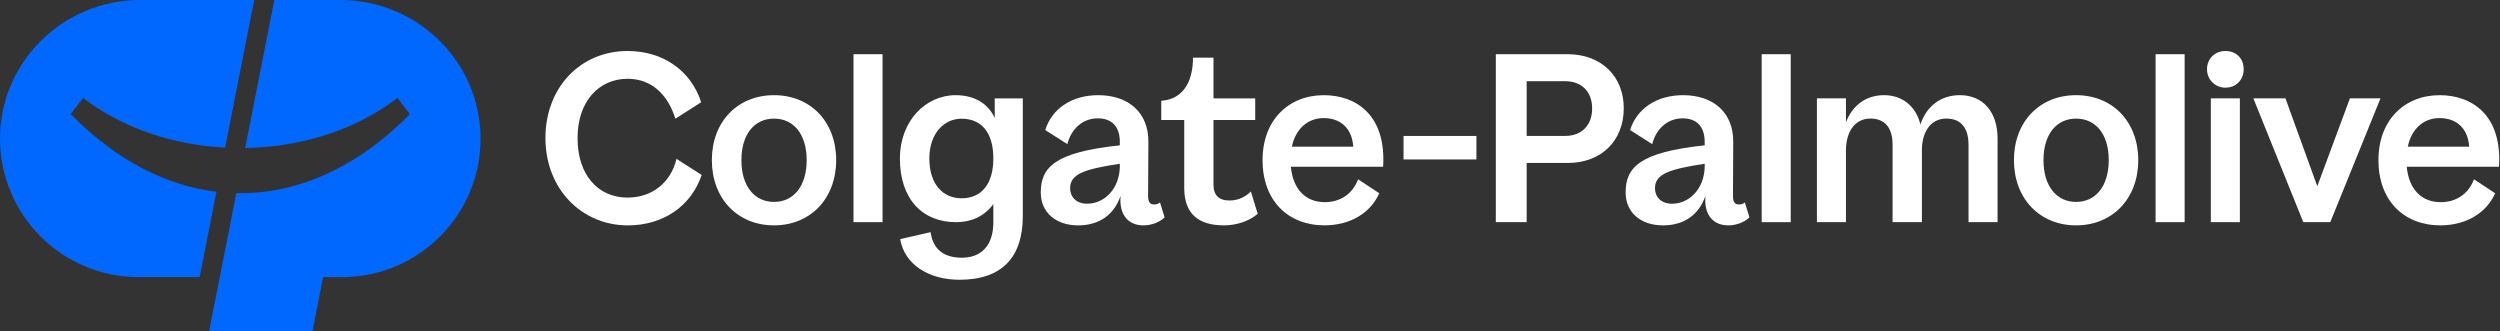 <svg width="249" height="33" viewBox="0 0 249 33" fill="none" xmlns="http://www.w3.org/2000/svg">
    <rect x="0" y="0" width="249" height="33" fill="#333333" stroke="none"/>
    <g id="Logo Horizontal">
        <g id="Group">
            <path id="Vector" d="M147.052 13.54H139.793V15.881H147.052V13.54Z" fill="white"/>
            <path id="Vector_2" d="M77.092 9.479C73.465 9.479 70.901 12.116 70.901 15.949C70.901 19.782 73.465 22.446 77.092 22.446C80.72 22.446 83.284 19.78 83.284 15.949C83.284 12.118 80.72 9.479 77.092 9.479ZM77.094 20.111C75.163 20.111 73.845 18.563 73.845 15.949C73.845 13.335 75.164 11.814 77.094 11.814C79.024 11.814 80.343 13.335 80.343 15.949C80.343 18.563 79.024 20.111 77.094 20.111Z" fill="white"/>
            <path id="Vector_3" d="M99.075 11.767C98.527 10.499 97.254 9.479 95.179 9.479C92.176 9.479 89.629 12.071 89.629 15.783C89.629 19.879 91.93 22.128 95.204 22.128C96.816 22.128 98.071 21.502 98.938 20.328V22.119C98.938 24.657 97.544 25.668 95.811 25.668C93.539 25.668 92.878 24.372 92.678 23.122L89.656 23.818C90.1 26.396 92.565 27.864 95.569 27.864C99.798 27.864 101.873 25.626 101.873 21.511V9.798H99.071L99.076 11.769L99.075 11.767ZM95.761 19.749C93.958 19.749 92.562 18.395 92.562 15.782C92.562 13.304 94.021 11.823 95.761 11.823C97.738 11.823 98.937 13.177 98.937 15.782C98.937 18.192 97.865 19.749 95.761 19.749Z" fill="white"/>
            <path id="Vector_4" d="M122.461 19.97C121.402 19.97 120.863 19.441 120.863 18.397V11.95H125.02V9.798H120.863V5.743H118.821C118.821 8.268 117.741 9.897 115.661 10.038V11.95H117.951V18.838C117.996 21.241 119.295 22.446 121.902 22.446C123.114 22.446 124.402 22.048 125.269 21.295L124.585 19.071C124.145 19.508 123.439 19.97 122.463 19.97H122.461Z" fill="white"/>
            <path id="Vector_5" d="M62.512 19.681C59.57 19.681 57.524 17.432 57.524 13.752C57.524 10.073 59.67 7.847 62.512 7.847C64.872 7.847 66.503 9.382 67.268 11.822L69.837 10.182C68.821 7.035 66.04 5.08 62.511 5.08C57.815 5.08 54.325 8.7 54.325 13.752C54.325 18.804 57.917 22.448 62.537 22.448C66.065 22.448 68.846 20.52 69.887 17.424L67.378 15.821C66.83 18.175 64.946 19.679 62.512 19.679V19.681Z" fill="white"/>
            <path id="Vector_6" d="M87.901 5.399H85.009V22.127H87.901V5.399Z" fill="white"/>
            <path id="Vector_7" d="M114.974 20.366C114.492 20.366 114.352 20.087 114.352 19.477L114.379 14.198C114.429 11.177 112.357 9.479 109.386 9.479C106.746 9.479 104.766 10.823 104.107 12.955L106.309 14.356C106.704 12.8 107.865 11.787 109.335 11.787C110.804 11.787 111.534 12.677 111.534 14.123V14.476C105.049 15.157 103.661 16.666 103.661 19.175C103.661 21.178 105.192 22.447 107.375 22.447C109.558 22.447 110.986 21.328 111.61 19.51C111.444 21.421 112.394 22.447 113.886 22.447C114.65 22.447 115.471 22.158 115.996 21.654L115.537 20.164C115.396 20.275 115.213 20.366 114.974 20.366ZM111.534 16.685C111.455 18.868 109.959 20.289 108.284 20.289C107.169 20.289 106.585 19.586 106.585 18.75C106.585 17.356 107.925 16.854 111.534 16.309V16.685Z" fill="white"/>
            <path id="Vector_8" d="M217.589 5.399H214.697V22.127H217.589V5.399Z" fill="white"/>
            <path id="Vector_9" d="M178.356 5.399H175.463V22.127H178.356V5.399Z" fill="white"/>
            <path id="Vector_10" d="M234.051 9.796L230.802 18.548L227.631 9.796H224.434L229.408 22.127H232.096L237.097 9.796H234.051Z" fill="white"/>
            <path id="Vector_11" d="M206.78 9.479C203.152 9.479 200.588 12.116 200.588 15.949C200.588 19.782 203.152 22.446 206.78 22.446C210.407 22.446 212.971 19.78 212.971 15.949C212.971 12.118 210.407 9.479 206.78 9.479ZM206.781 20.111C204.85 20.111 203.532 18.563 203.532 15.949C203.532 13.335 204.851 11.814 206.781 11.814C208.711 11.814 210.03 13.335 210.03 15.949C210.03 18.563 208.711 20.111 206.781 20.111Z" fill="white"/>
            <path id="Vector_12" d="M173.225 20.366C172.743 20.366 172.604 20.087 172.604 19.477L172.631 14.198C172.681 11.177 170.608 9.479 167.638 9.479C164.998 9.479 163.018 10.823 162.359 12.955L164.561 14.356C164.955 12.8 166.117 11.787 167.586 11.787C169.056 11.787 169.785 12.677 169.785 14.123V14.476C163.301 15.157 161.913 16.666 161.913 19.175C161.913 21.178 163.443 22.447 165.627 22.447C167.81 22.447 169.237 21.328 169.862 19.51C169.696 21.421 170.646 22.447 172.138 22.447C172.901 22.447 173.723 22.158 174.247 21.654L173.789 20.164C173.648 20.275 173.465 20.366 173.225 20.366ZM169.785 16.686C169.707 18.869 168.211 20.291 166.536 20.291C165.42 20.291 164.836 19.588 164.836 18.752C164.836 17.358 166.176 16.855 169.785 16.311V16.686Z" fill="white"/>
            <path id="Vector_13" d="M131.84 9.481C128.364 9.481 125.75 11.941 125.75 15.951C125.75 19.96 128.265 22.444 131.918 22.444C134.508 22.444 136.511 21.201 137.375 19.247L135.267 17.857C134.687 19.391 133.417 20.136 131.945 20.136C130.016 20.136 128.774 18.816 128.57 16.61H137.759C138.083 11.374 134.989 9.479 131.841 9.479L131.84 9.481ZM128.672 14.605C129.052 12.802 130.27 11.761 131.843 11.761C133.416 11.761 134.652 12.675 134.787 14.605H128.67H128.672Z" fill="white"/>
            <path id="Vector_14" d="M242.982 9.481C239.506 9.481 236.892 11.941 236.892 15.951C236.892 19.96 239.407 22.444 243.06 22.444C245.65 22.444 247.653 21.201 248.517 19.247L246.409 17.857C245.829 19.391 244.559 20.136 243.087 20.136C241.158 20.136 239.916 18.816 239.712 16.61H248.901C249.225 11.374 246.131 9.479 242.983 9.479L242.982 9.481ZM239.816 14.605C240.196 12.802 241.413 11.761 242.986 11.761C244.559 11.761 245.796 12.675 245.93 14.605H239.814H239.816Z" fill="white"/>
            <path id="Vector_15" d="M221.644 5.08C220.63 5.08 219.818 5.816 219.818 6.907C219.818 7.921 220.629 8.733 221.644 8.733C222.737 8.733 223.471 7.922 223.471 6.907C223.471 5.814 222.735 5.08 221.644 5.08Z" fill="white"/>
            <path id="Vector_16" d="M223.091 9.796H220.199V22.126H223.091V9.796Z" fill="white"/>
            <path id="Vector_17" d="M156.14 5.399H148.983V22.127H152.055V16.231H156.14C159.518 16.231 161.725 13.993 161.725 10.802C161.75 7.634 159.513 5.399 156.14 5.399ZM155.888 13.539H152.055V8.087H155.888C157.511 8.087 158.577 9.104 158.577 10.8C158.577 12.497 157.511 13.539 155.888 13.539Z" fill="white"/>
            <path id="Vector_18" d="M195.204 9.478C193.351 9.478 191.905 10.517 191.269 12.397C190.837 10.571 189.443 9.478 187.665 9.478C185.887 9.478 184.517 10.455 183.857 12.18V9.796H180.965V22.125H183.857V14.968C183.857 13.267 184.644 11.809 186.294 11.809C187.688 11.809 188.501 12.671 188.501 14.422V22.124H191.421V14.957C191.421 13.256 192.208 11.81 193.858 11.81C195.252 11.81 196.065 12.672 196.065 14.424V22.124H198.957V13.791C198.957 11.126 197.487 9.477 195.202 9.477L195.204 9.478Z" fill="white"/>
        </g>
        <g id="Group_2">
            <path id="Vector_19" d="M7.038 11.369L8.276 9.757C12.369 12.887 17.41 14.444 22.423 14.701L25.319 0H13.95C6.323 0 0.027 6.124 8.54747e-05 13.751C-0.027 21.395 6.162 27.599 13.8 27.599H19.883L21.556 19.099C16.682 18.51 11.685 16.081 7.038 11.367V11.369Z" fill="#0068FF"/>
            <path id="Vector_20" d="M33.911 0.003H27.323L24.421 14.738C29.763 14.649 35.213 13.1 39.583 9.758L40.821 11.37C35.238 17.058 29.084 19.366 23.536 19.241L20.826 33.001H31.119L32.181 27.602H34.062C41.7 27.602 47.889 21.398 47.862 13.754C47.835 6.127 41.539 0.003 33.912 0.003H33.911Z" fill="#0068FF"/>
        </g>
    </g>
</svg>